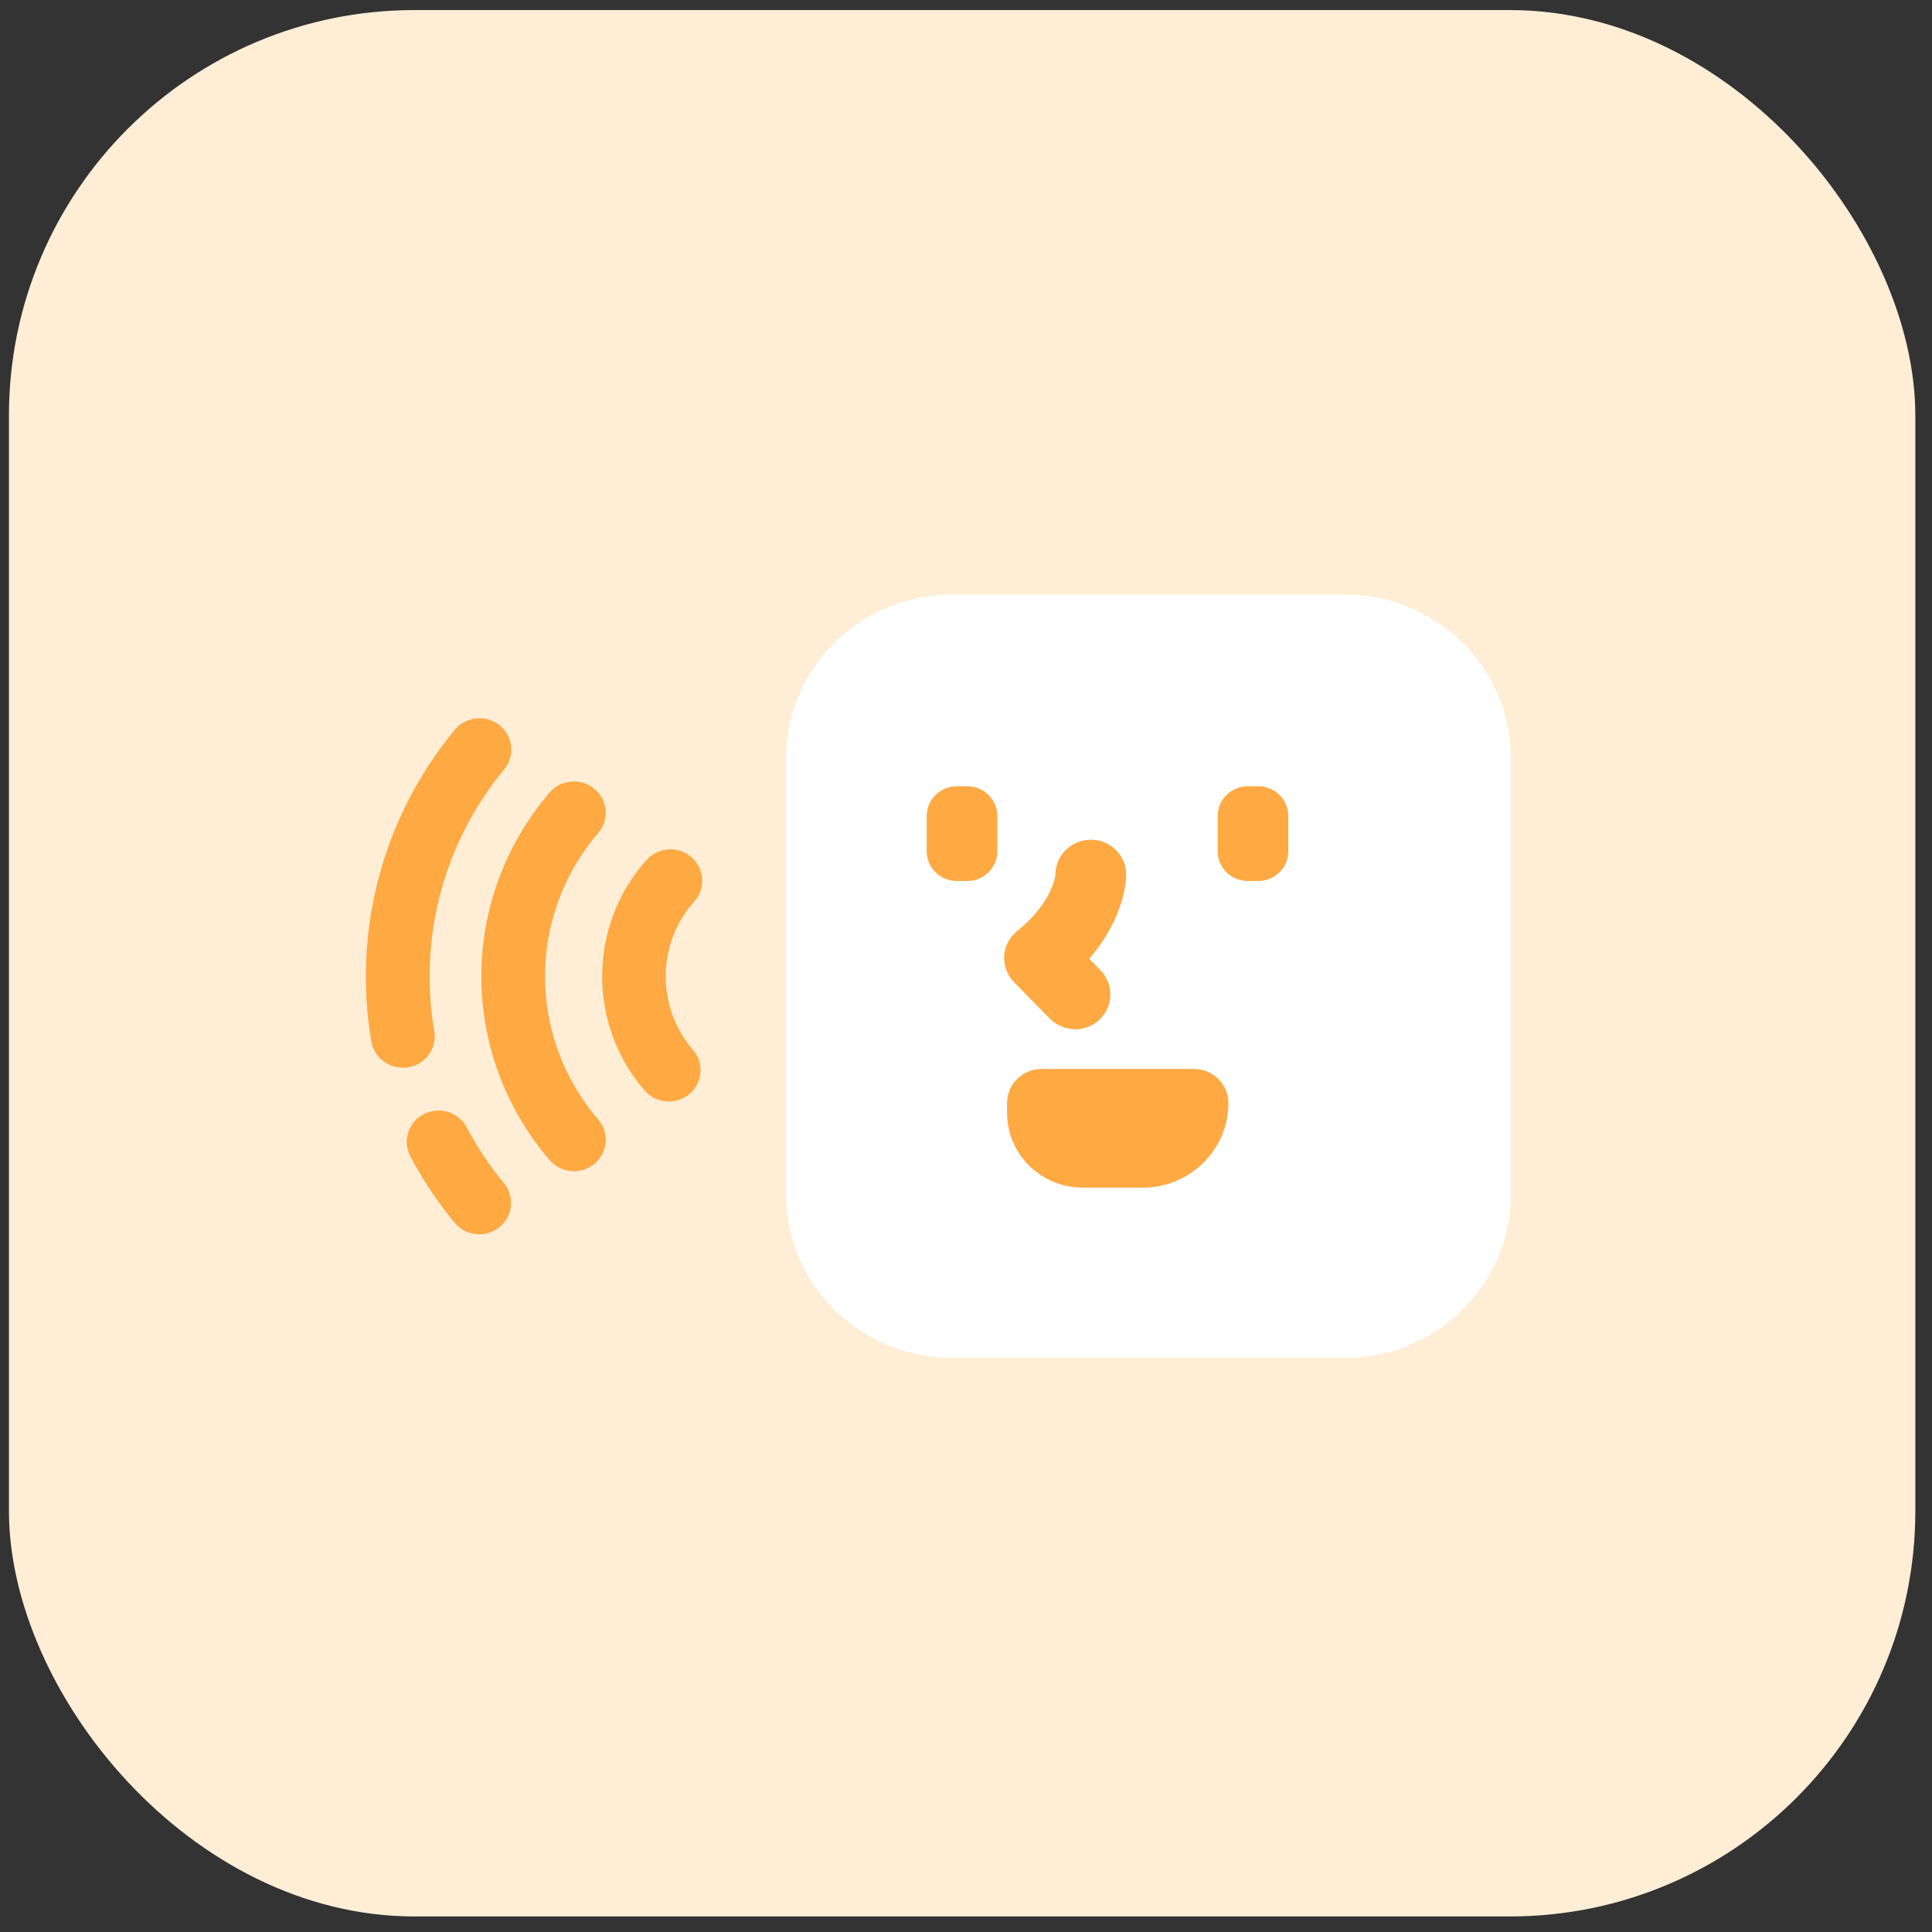 <svg width="81" height="81" viewBox="0 0 81 81" fill="none" xmlns="http://www.w3.org/2000/svg">
<rect x="0" y="0" width="81" height="81" fill="#333333" stroke="none"/>
<rect x="0.375" y="0.422" width="79.926" height="79.926" rx="17" fill="#FFEED5"/>
<g clip-path="url(#clip0_2115_4170)">
<path d="M56.388 24.93H39.913C36.072 24.93 32.959 27.996 32.959 31.779V50.081C32.959 53.863 36.072 56.93 39.913 56.93H56.388C60.228 56.93 63.342 53.863 63.342 50.081V31.779C63.342 27.996 60.228 24.93 56.388 24.93Z" fill="white"/>
<path d="M45.076 43.148C44.687 43.148 44.301 42.998 44.009 42.702L42.515 41.18C42.226 40.888 42.078 40.486 42.1 40.081C42.126 39.672 42.322 39.296 42.641 39.037C44.15 37.821 44.25 36.671 44.25 36.66C44.253 35.857 44.917 35.207 45.732 35.207H45.74C46.559 35.211 47.219 35.868 47.215 36.675C47.215 36.883 47.156 38.467 45.666 40.198L46.136 40.68C46.703 41.26 46.689 42.184 46.099 42.746C45.81 43.02 45.44 43.155 45.069 43.155L45.076 43.148Z" fill="#FFA943"/>
<path d="M52.748 32.965H52.315C51.617 32.965 51.051 33.522 51.051 34.21V35.692C51.051 36.38 51.617 36.937 52.315 36.937H52.748C53.446 36.937 54.012 36.38 54.012 35.692V34.21C54.012 33.522 53.446 32.965 52.748 32.965Z" fill="#FFA943"/>
<path d="M40.549 32.965H40.115C39.417 32.965 38.852 33.522 38.852 34.21V35.692C38.852 36.38 39.417 36.937 40.115 36.937H40.549C41.247 36.937 41.813 36.38 41.813 35.692V34.21C41.813 33.522 41.247 32.965 40.549 32.965Z" fill="#FFA943"/>
<path d="M47.895 49.793H45.401C43.644 49.793 42.221 48.391 42.221 46.66V46.244C42.221 45.455 42.869 44.816 43.67 44.816H50.053C50.853 44.816 51.502 45.455 51.502 46.244C51.502 48.204 49.89 49.796 47.895 49.796V49.793Z" fill="#FFA943"/>
<path d="M28.036 46.179C27.658 46.179 27.284 46.022 27.02 45.715C24.622 42.941 24.659 38.786 27.106 36.055C27.591 35.511 28.436 35.456 28.989 35.938C29.541 36.417 29.596 37.249 29.107 37.793C27.532 39.553 27.51 42.229 29.052 44.014C29.53 44.565 29.463 45.398 28.9 45.869C28.648 46.081 28.34 46.183 28.036 46.183V46.179Z" fill="#FFA943"/>
<path d="M24.063 49.104C23.681 49.104 23.307 48.944 23.04 48.637C19.226 44.172 19.226 37.695 23.04 33.23C23.515 32.675 24.356 32.602 24.919 33.07C25.483 33.537 25.557 34.366 25.082 34.921C22.106 38.404 22.106 43.46 25.082 46.943C25.557 47.498 25.487 48.327 24.919 48.794C24.671 49.002 24.363 49.104 24.059 49.104H24.063Z" fill="#FFA943"/>
<path d="M16.884 44.763C16.243 44.763 15.68 44.31 15.568 43.667C14.775 39.009 16.05 34.244 19.067 30.597C19.534 30.035 20.372 29.951 20.947 30.407C21.517 30.867 21.603 31.692 21.139 32.258C18.608 35.318 17.537 39.319 18.207 43.233C18.33 43.948 17.84 44.627 17.114 44.748C17.04 44.759 16.966 44.766 16.892 44.766L16.884 44.763Z" fill="#FFA943"/>
<path d="M20.093 51.749C19.704 51.749 19.322 51.585 19.059 51.264C18.343 50.398 17.721 49.464 17.202 48.478C16.861 47.836 17.117 47.04 17.773 46.707C18.429 46.371 19.233 46.623 19.57 47.27C20.004 48.095 20.53 48.883 21.127 49.606C21.594 50.168 21.505 50.997 20.934 51.454C20.686 51.651 20.39 51.749 20.093 51.749Z" fill="#FFA943"/>
</g>
<defs>
<clipPath id="clip0_2115_4170">
<rect width="48" height="32" fill="white" transform="translate(15.338 24.93)"/>
</clipPath>
</defs>
</svg>
